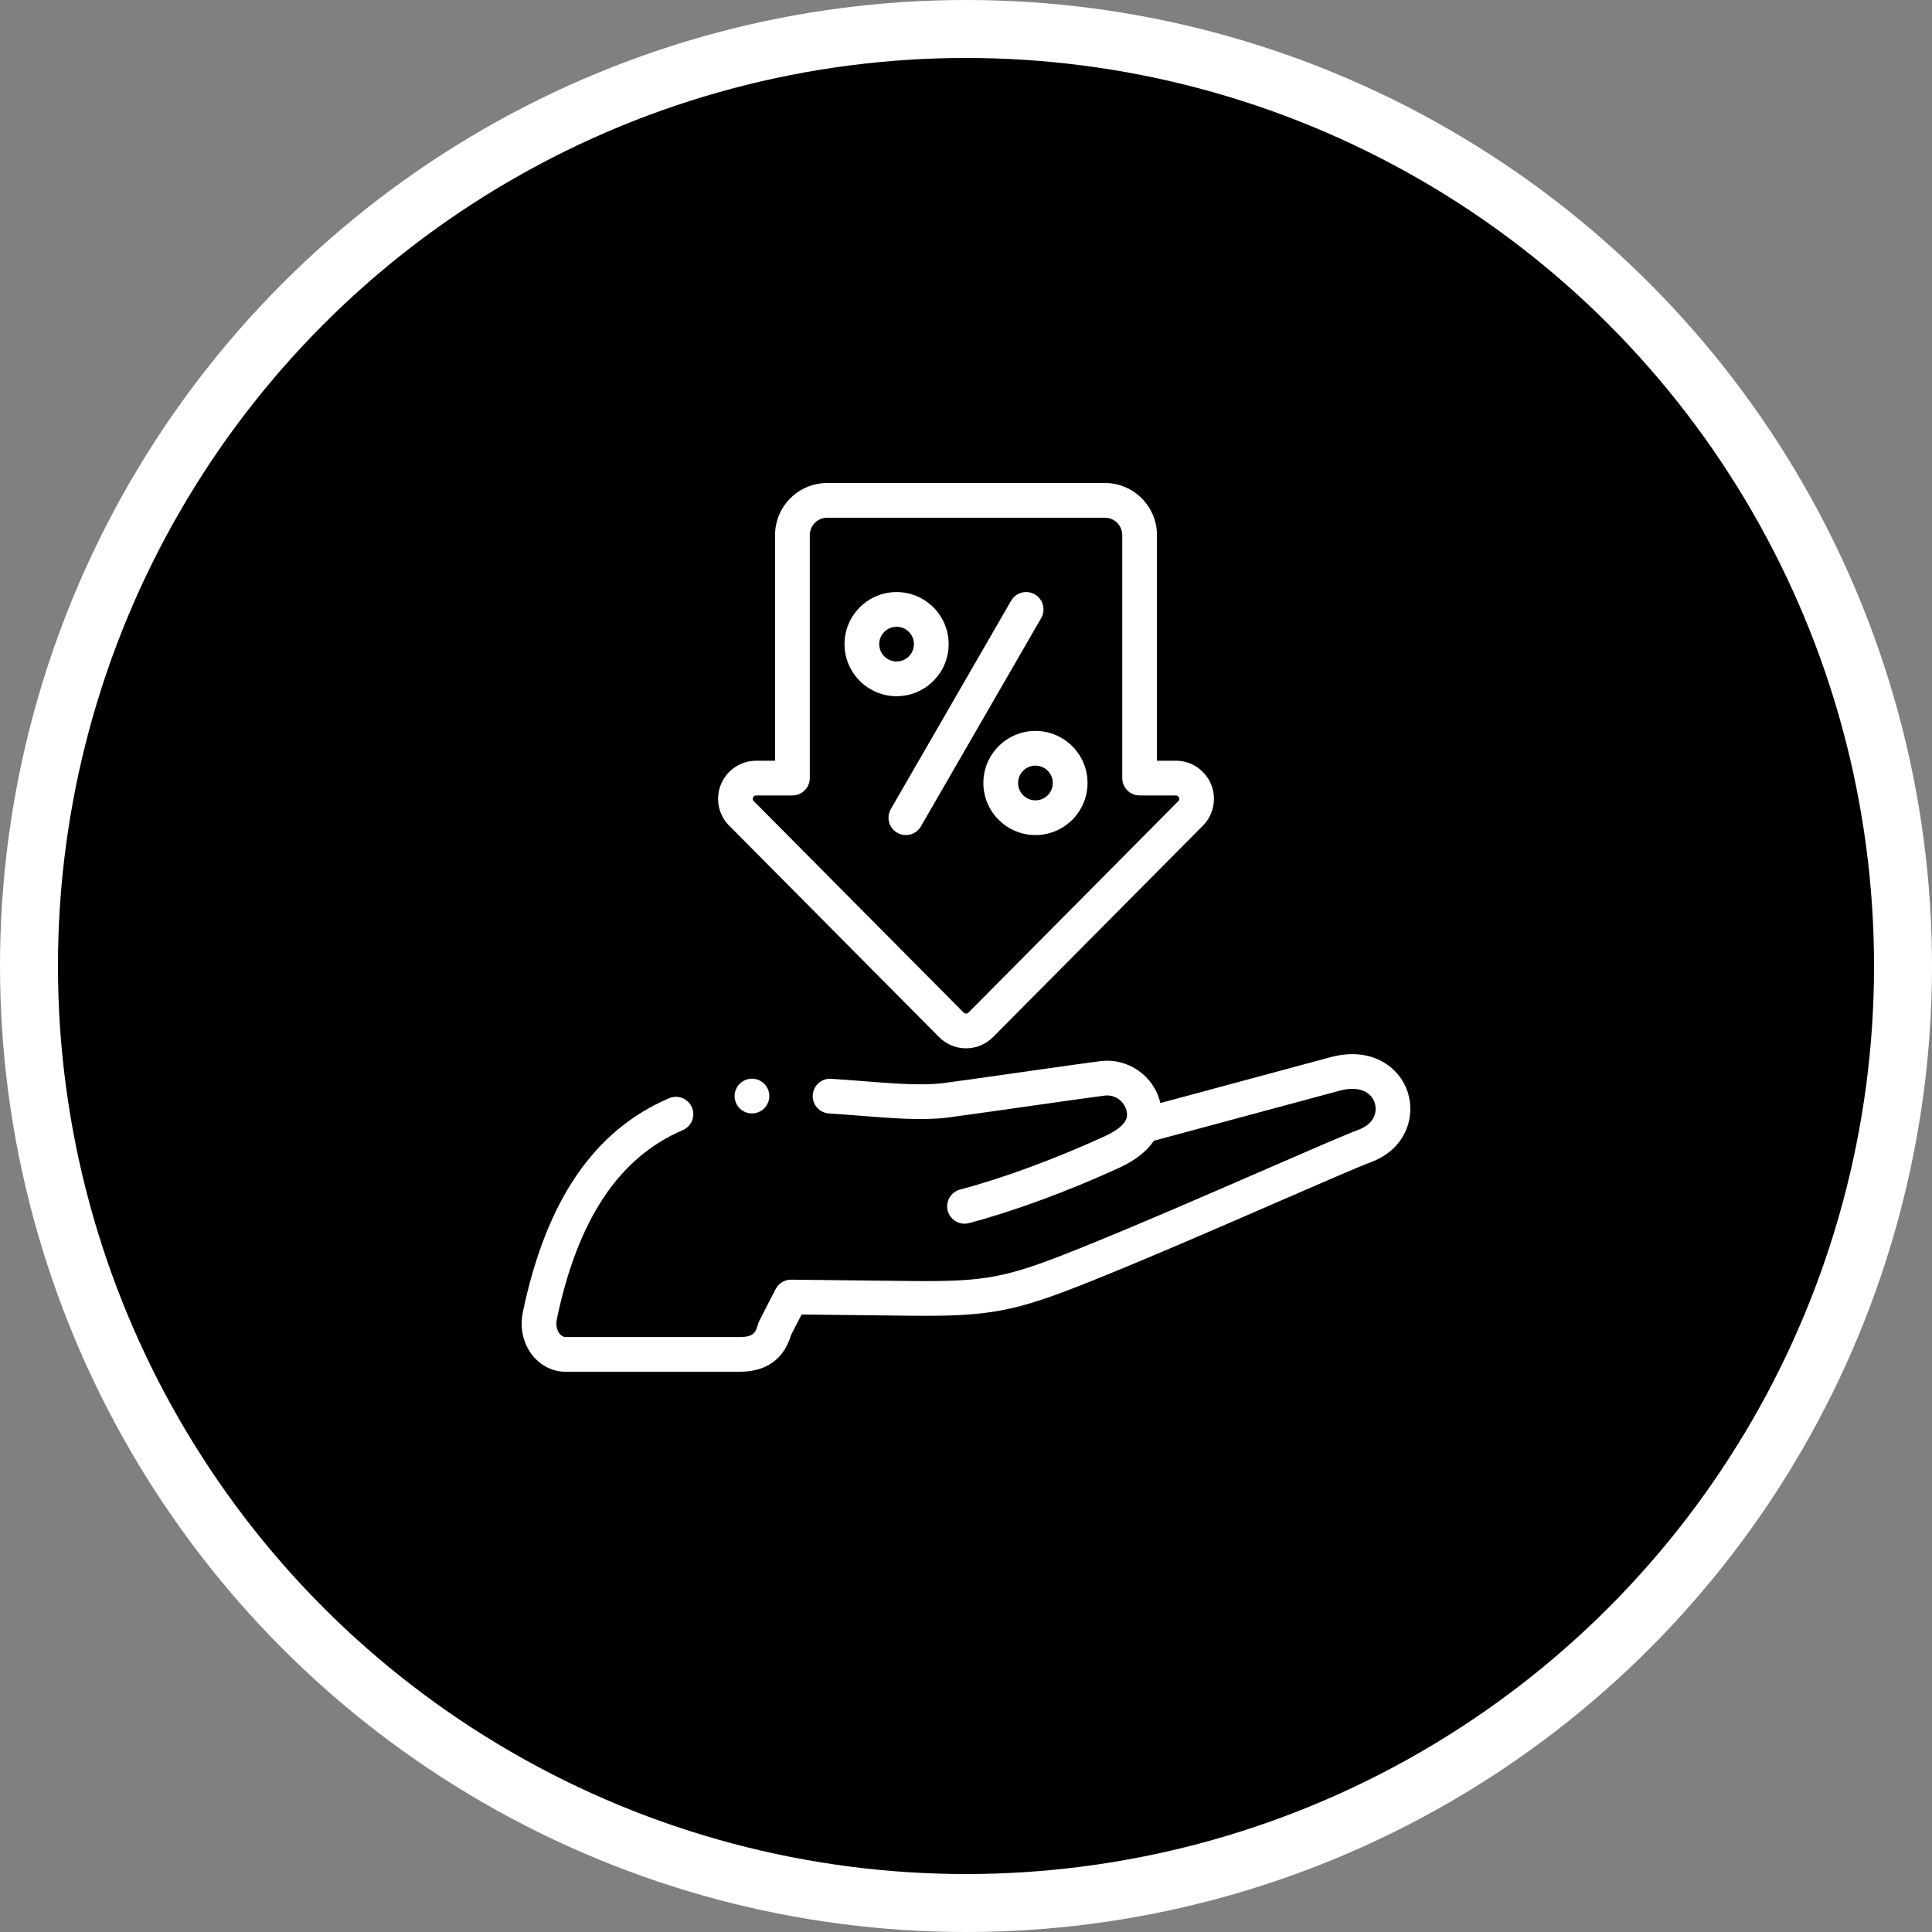 <svg width="100" height="100" viewBox="0 0 100 100" fill="none" xmlns="http://www.w3.org/2000/svg">
<rect x="0" y="0" width="100" height="100" fill="#808080" stroke="none"/>
<g clip-path="url(#clip0_16_192)">
<circle cx="50" cy="50" r="50" fill="white"/>
<circle cx="50" cy="50" r="47" fill="black"/>
<g clip-path="url(#clip1_16_192)">
<path d="M72.869 56.544C72.468 55.282 71.069 54.166 68.946 54.699C68.941 54.7 68.936 54.701 68.931 54.703L60.06 57.094C59.74 55.7 58.404 54.744 56.952 54.925C56.439 54.988 54.705 55.234 52.87 55.495C51.118 55.744 49.306 56.002 48.808 56.063C47.711 56.2 46.252 56.084 44.706 55.962C44.161 55.919 43.597 55.875 43.02 55.838C42.524 55.806 42.098 56.183 42.067 56.678C42.036 57.173 42.412 57.6 42.907 57.632C43.47 57.667 44.027 57.711 44.565 57.754C46.204 57.883 47.752 58.005 49.029 57.847C49.543 57.783 51.282 57.536 53.122 57.274C54.87 57.026 56.676 56.769 57.173 56.708C57.739 56.638 58.257 57.037 58.327 57.599C58.349 57.777 58.408 58.249 57.166 58.819C54.611 59.99 51.887 60.993 49.694 61.57C49.215 61.696 48.928 62.188 49.054 62.667C49.18 63.147 49.672 63.434 50.152 63.308C52.44 62.706 55.27 61.665 57.915 60.452C58.834 60.031 59.395 59.54 59.722 59.046L69.391 56.44C70.455 56.175 71.001 56.6 71.156 57.088C71.306 57.558 71.118 58.163 70.363 58.457C69.611 58.741 67.81 59.524 65.532 60.515C62.509 61.83 58.748 63.466 55.748 64.669C52.059 66.149 51.01 66.346 47.106 66.304L40.955 66.236C40.952 66.236 40.949 66.236 40.945 66.236C40.609 66.236 40.3 66.424 40.146 66.724L39.302 68.366C39.273 68.423 39.25 68.483 39.233 68.544C39.109 69.01 38.952 69.204 38.302 69.204H29.26C29.162 69.204 29.056 69.144 28.97 69.038C28.897 68.947 28.735 68.692 28.823 68.276C29.904 63.111 32.037 59.911 35.341 58.495C35.797 58.299 36.008 57.771 35.813 57.315C35.617 56.859 35.089 56.648 34.633 56.843C30.75 58.508 28.275 62.127 27.064 67.907C26.891 68.733 27.077 69.558 27.575 70.171C28.004 70.698 28.618 71.001 29.26 71.001H38.302C39.662 71.001 40.573 70.347 40.941 69.108L41.491 68.039L47.086 68.101C51.212 68.148 52.521 67.899 56.417 66.337C59.441 65.124 63.216 63.482 66.248 62.163C68.419 61.219 70.294 60.403 71.001 60.137C71.004 60.136 71.006 60.135 71.009 60.134C72.763 59.455 73.272 57.813 72.869 56.544Z" fill="white"/>
<path d="M46.407 36.035C47.893 36.035 49.102 34.826 49.102 33.34C49.102 31.854 47.893 30.645 46.407 30.645C44.921 30.645 43.712 31.854 43.712 33.34C43.712 34.826 44.921 36.035 46.407 36.035ZM46.407 32.441C46.902 32.441 47.305 32.844 47.305 33.34C47.305 33.835 46.902 34.238 46.407 34.238C45.912 34.238 45.508 33.835 45.508 33.34C45.508 32.844 45.912 32.441 46.407 32.441Z" fill="white"/>
<path d="M50.899 40.527C50.899 42.014 52.108 43.223 53.594 43.223C55.081 43.223 56.29 42.014 56.29 40.527C56.29 39.041 55.081 37.832 53.594 37.832C52.108 37.832 50.899 39.041 50.899 40.527ZM54.493 40.527C54.493 41.023 54.09 41.426 53.594 41.426C53.099 41.426 52.696 41.023 52.696 40.527C52.696 40.032 53.099 39.629 53.594 39.629C54.09 39.629 54.493 40.032 54.493 40.527Z" fill="white"/>
<path d="M46.439 43.102C46.581 43.184 46.735 43.223 46.887 43.223C47.198 43.223 47.5 43.062 47.666 42.774L53.891 31.992C54.139 31.563 53.992 31.013 53.562 30.765C53.132 30.517 52.583 30.664 52.335 31.094L46.11 41.875C45.862 42.305 46.009 42.854 46.439 43.102Z" fill="white"/>
<path d="M37.819 42.812L48.606 53.68C48.977 54.053 49.471 54.259 49.997 54.261H50.003C50.527 54.261 51.019 54.057 51.395 53.684L62.263 42.735C63.028 41.966 63.024 40.717 62.254 39.951C61.881 39.58 61.388 39.375 60.866 39.375H59.884V27.695C59.884 26.209 58.674 25 57.188 25H42.813C41.327 25 40.118 26.209 40.118 27.695V39.375H39.139C38.051 39.375 37.167 40.26 37.167 41.347C37.167 41.907 37.404 42.439 37.819 42.812ZM39.139 41.172H41.016C41.513 41.172 41.915 40.77 41.915 40.273V27.695C41.915 27.2 42.318 26.797 42.813 26.797H57.188C57.684 26.797 58.087 27.2 58.087 27.695V40.273C58.087 40.77 58.489 41.172 58.985 41.172H60.866C60.891 41.172 60.941 41.179 60.987 41.225C61.055 41.292 61.055 41.401 60.988 41.469C60.988 41.469 60.988 41.469 60.987 41.469L50.124 52.414C50.082 52.455 50.035 52.464 50.002 52.464C50.002 52.464 50.002 52.464 50.002 52.464C49.969 52.464 49.922 52.455 49.881 52.413L39.074 41.526C39.058 41.51 39.041 41.495 39.024 41.48C39.002 41.46 38.963 41.417 38.963 41.347C38.964 41.25 39.042 41.172 39.139 41.172Z" fill="white"/>
<path d="M38.92 55.834C38.424 55.834 38.023 56.236 38.023 56.732C38.023 57.228 38.425 57.631 38.921 57.631C39.417 57.631 39.82 57.228 39.82 56.732C39.82 56.236 39.417 55.834 38.921 55.834H38.92Z" fill="white"/>
</g>
</g>
<defs>
<clipPath id="clip0_16_192">
<rect width="100" height="100" fill="white"/>
</clipPath>
<clipPath id="clip1_16_192">
<rect width="46" height="46" fill="white" transform="translate(27 25)"/>
</clipPath>
</defs>
</svg>
